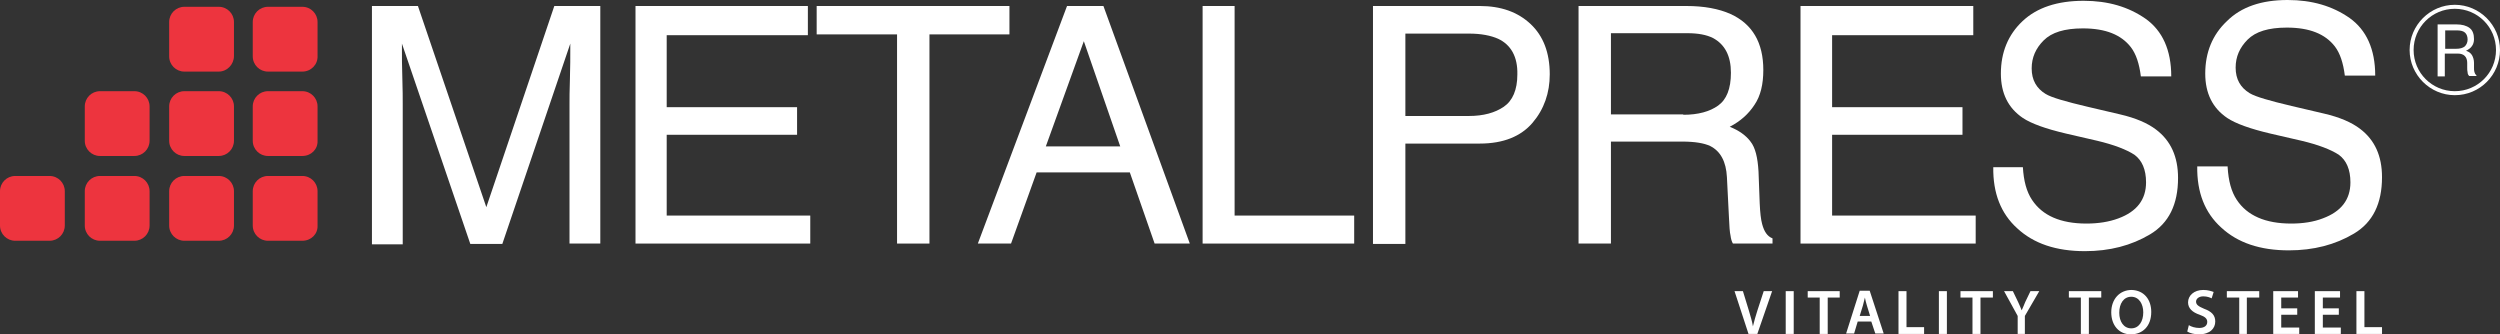 <?xml version="1.0" encoding="UTF-8"?> <!-- Generator: Adobe Illustrator 22.0.1, SVG Export Plug-In . SVG Version: 6.00 Build 0) --> <svg xmlns="http://www.w3.org/2000/svg" xmlns:xlink="http://www.w3.org/1999/xlink" version="1.1" id="Livello_1" x="0px" y="0px" viewBox="0 0 625.1 83.6" style="enable-background:new 0 0 625.1 83.6;" xml:space="preserve"><rect x="0" y="0" width="625.1" height="83.6" fill="#333333" stroke="none"/> <style type="text/css"> .st0{fill:#FFFFFF;} .st1{fill:#ED343E;} </style> <path class="st0" d="M93,1.5h11.5l17.1,50.3l17-50.3h11.5v59.4h-7.7v-35c0-1.2,0-3.2,0.1-6s0.1-5.8,0.1-9l-17,50.1h-8l-17.1-50.1 v1.8c0,1.5,0,3.7,0.1,6.7s0.1,5.2,0.1,6.6v35.1H93V1.5z"></path> <polygon class="st0" points="158.9,1.5 202,1.5 202,8.8 166.7,8.8 166.7,26.8 199.3,26.8 199.3,33.7 166.7,33.7 166.7,53.9 202.6,53.9 202.6,60.9 158.9,60.9 "></polygon> <polygon class="st0" points="252.4,1.5 252.4,8.6 232.4,8.6 232.4,60.9 224.3,60.9 224.3,8.6 204.2,8.6 204.2,1.5 "></polygon> <path class="st0" d="M266.8,1.5h9.1l21.6,59.4h-8.8l-6.2-17.8h-23.3l-6.4,17.8h-8.3L266.8,1.5z M280.1,36.6L271,10.3l-9.5,26.3 H280.1z"></path> <polygon class="st0" points="300.7,1.5 308.7,1.5 308.7,53.9 338.6,53.9 338.6,60.9 300.7,60.9 "></polygon> <path class="st0" d="M343.4,1.5H370c5.3,0,9.5,1.5,12.7,4.5s4.8,7.2,4.8,12.6c0,4.6-1.4,8.7-4.3,12.1s-7.3,5.2-13.2,5.2h-18.6V61 h-8.1V1.5H343.4z M374.6,9.7c-1.8-0.8-4.2-1.3-7.3-1.3h-15.9V29h15.9c3.6,0,6.5-0.8,8.7-2.3s3.4-4.2,3.4-8.1 C379.5,14.2,377.8,11.2,374.6,9.7"></path> <path class="st0" d="M394.7,1.5h27c4.4,0,8.1,0.7,11,2c5.5,2.5,8.2,7.2,8.2,14c0,3.6-0.7,6.5-2.2,8.7c-1.5,2.3-3.5,4.1-6.2,5.5 c2.3,0.9,4.1,2.2,5.2,3.7c1.2,1.5,1.8,4,2,7.5l0.3,8c0.1,2.3,0.3,4,0.6,5.1c0.5,1.9,1.3,3.1,2.6,3.6v1.3h-9.9 c-0.3-0.5-0.5-1.2-0.6-2c-0.2-0.8-0.3-2.4-0.4-4.7l-0.5-9.9c-0.2-3.9-1.6-6.5-4.2-7.8c-1.5-0.7-3.8-1.1-7-1.1h-17.8v25.5h-8.1V1.5z M420.9,28.7c3.7,0,6.6-0.8,8.7-2.3s3.2-4.2,3.2-8.2c0-4.2-1.5-7.1-4.5-8.7c-1.6-0.8-3.7-1.2-6.4-1.2h-19.1v20.3h18.1V28.7z"></path> <polygon class="st0" points="450.2,1.5 493.4,1.5 493.4,8.8 458.1,8.8 458.1,26.8 490.7,26.8 490.7,33.7 458.1,33.7 458.1,53.9 494,53.9 494,60.9 450.2,60.9 "></polygon> <path class="st0" d="M505.8,41.8c0.2,3.4,0.9,6.1,2.3,8.2c2.6,3.9,7.1,5.9,13.6,5.9c2.9,0,5.6-0.4,8-1.3c4.6-1.7,6.9-4.7,6.9-9 c0-3.2-1-5.5-2.9-6.9c-2-1.3-5.1-2.5-9.3-3.5l-7.8-1.8c-5.1-1.2-8.7-2.5-10.8-3.9c-3.7-2.5-5.5-6.2-5.5-11.1c0-5.3,1.8-9.7,5.4-13.1 s8.7-5.1,15.3-5.1c6.1,0,11.2,1.5,15.5,4.5c4.2,3,6.4,7.8,6.4,14.4h-7.6c-0.4-3.2-1.2-5.6-2.5-7.3c-2.4-3.1-6.3-4.7-12-4.7 c-4.6,0-7.8,1-9.8,3s-3,4.3-3,7c0,2.9,1.2,5,3.5,6.4c1.5,0.9,5,1.9,10.5,3.2l8.1,1.9c3.9,0.9,6.9,2.2,9,3.8 c3.7,2.8,5.5,6.8,5.5,12.1c0,6.6-2.3,11.3-7,14.1s-10.1,4.2-16.3,4.2c-7.2,0-12.8-1.9-16.9-5.7c-4.1-3.7-6.1-8.8-6-15.3H505.8z"></path> <path class="st0" d="M557,41.8c0.2,3.4,0.9,6.1,2.3,8.2c2.6,3.9,7.1,5.9,13.6,5.9c2.9,0,5.6-0.4,7.9-1.3c4.6-1.7,6.9-4.7,6.9-9 c0-3.2-1-5.5-2.9-6.9c-2-1.3-5.1-2.5-9.3-3.5l-7.8-1.8c-5.1-1.2-8.7-2.5-10.8-3.9c-3.7-2.5-5.5-6.2-5.5-11.1c0-5.3,1.8-9.7,5.4-13.1 C560.4,1.7,565.5,0,572,0c6.1,0,11.2,1.5,15.5,4.5c4.2,3,6.4,7.8,6.4,14.4h-7.6c-0.4-3.2-1.2-5.6-2.5-7.3c-2.4-3.1-6.3-4.7-12-4.7 c-4.6,0-7.8,1-9.8,3s-3,4.3-3,7c0,2.9,1.2,5,3.5,6.4c1.5,0.9,5,1.9,10.5,3.2l8.1,1.9c3.9,0.9,6.9,2.2,9,3.8 c3.7,2.8,5.5,6.8,5.5,12.1c0,6.6-2.3,11.3-7,14.1s-10.1,4.2-16.3,4.2c-7.2,0-12.8-1.9-16.9-5.7c-4.1-3.7-6.1-8.8-6-15.3h7.6V41.8z"></path> <path class="st0" d="M613.8,23.8c-6.2,0-11.3-5.1-11.3-11.3s5.1-11.3,11.3-11.3s11.3,5.1,11.3,11.3S620.1,23.8,613.8,23.8 M613.8,2.2c-5.7,0-10.3,4.6-10.3,10.3s4.6,10.3,10.3,10.3s10.3-4.6,10.3-10.3S619.5,2.2,613.8,2.2"></path> <path class="st0" d="M611.3,13.5v5.6h-1.8v-13h4.7c1.4,0,2.5,0.3,3.3,0.9s1.1,1.6,1.1,2.8c0,0.7-0.2,1.3-0.5,1.7 c-0.3,0.5-0.9,0.9-1.5,1.2c0.7,0.2,1.2,0.6,1.5,1.1s0.5,1.2,0.5,1.9v1.2c0,0.4,0,0.8,0.1,1.1c0.1,0.3,0.2,0.6,0.5,0.8V19h-1.8 c-0.2-0.2-0.4-0.5-0.4-0.9c-0.1-0.4-0.1-0.8-0.1-1.2v-1.2c0-0.7-0.2-1.3-0.6-1.7c-0.4-0.4-1-0.6-1.7-0.6h-3.3V13.5z M611.3,12.2h2.8 c1,0,1.7-0.2,2.2-0.6c0.4-0.4,0.7-1,0.7-1.7s-0.2-1.3-0.6-1.7s-1.1-0.6-2-0.6h-3v4.6H611.3z"></path> <path class="st0" d="M437.2,83.5l-3.5-10.7h2.1l1.5,4.9c0.4,1.4,0.8,2.6,1,3.9l0,0c0.3-1.3,0.7-2.6,1.1-3.9l1.6-4.9h2.1l-3.7,10.7 H437.2z"></path> <rect x="446.5" y="72.8" class="st0" width="2" height="10.7"></rect> <polygon class="st0" points="455,74.4 452,74.4 452,72.8 460,72.8 460,74.4 457,74.4 457,83.5 455,83.5 "></polygon> <path class="st0" d="M464.5,80.4l-0.9,3h-2l3.4-10.7h2.5l3.5,10.7h-2.1l-1-3H464.5z M467.6,79l-0.8-2.6c-0.2-0.7-0.4-1.4-0.5-2l0,0 c-0.2,0.6-0.3,1.4-0.5,2L465,79H467.6z"></path> <polygon class="st0" points="474.7,72.8 476.7,72.8 476.7,81.8 481.1,81.8 481.1,83.5 474.7,83.5 "></polygon> <rect x="484.8" y="72.8" class="st0" width="2" height="10.7"></rect> <polygon class="st0" points="493.2,74.4 490.2,74.4 490.2,72.8 498.3,72.8 498.3,74.4 495.2,74.4 495.2,83.5 493.2,83.5 "></polygon> <path class="st0" d="M504.5,83.5V79l-3.4-6.2h2.2l1.3,2.7c0.4,0.8,0.6,1.4,0.9,2.1l0,0c0.3-0.7,0.6-1.3,0.9-2.1l1.3-2.7h2.2 l-3.6,6.2v4.5H504.5z"></path> <polygon class="st0" points="520.3,74.4 517.3,74.4 517.3,72.8 525.4,72.8 525.4,74.4 522.3,74.4 522.3,83.5 520.3,83.5 "></polygon> <path class="st0" d="M537.9,78c0,3.6-2.2,5.6-5.1,5.6c-3,0-4.9-2.3-4.9-5.5c0-3.3,2.1-5.6,5.1-5.6C536.1,72.6,537.9,74.9,537.9,78 M529.9,78.2c0,2.2,1.1,3.9,3,3.9s3-1.7,3-4c0-2-1-3.9-3-3.9C531,74.2,529.9,75.9,529.9,78.2"></path> <path class="st0" d="M547.3,81.3c0.6,0.4,1.6,0.7,2.6,0.7c1.3,0,2-0.6,2-1.5c0-0.8-0.5-1.3-1.9-1.8c-1.8-0.6-2.9-1.6-2.9-3.1 c0-1.7,1.5-3.1,3.8-3.1c1.2,0,2,0.3,2.6,0.5l-0.5,1.6c-0.4-0.2-1.1-0.5-2.1-0.5c-1.2,0-1.8,0.7-1.8,1.3c0,0.8,0.6,1.2,2,1.8 c1.9,0.7,2.8,1.6,2.8,3.2c0,1.7-1.3,3.2-4.1,3.2c-1.1,0-2.3-0.3-2.9-0.7L547.3,81.3z"></path> <polygon class="st0" points="559.9,74.4 556.8,74.4 556.8,72.8 564.9,72.8 564.9,74.4 561.8,74.4 561.8,83.5 559.9,83.5 "></polygon> <polygon class="st0" points="574.4,78.7 570.4,78.7 570.4,81.9 574.9,81.9 574.9,83.5 568.4,83.5 568.4,72.8 574.6,72.8 574.6,74.4 570.4,74.4 570.4,77.1 574.4,77.1 "></polygon> <polygon class="st0" points="584.8,78.7 580.8,78.7 580.8,81.9 585.3,81.9 585.3,83.5 578.8,83.5 578.8,72.8 585.1,72.8 585.1,74.4 580.8,74.4 580.8,77.1 584.8,77.1 "></polygon> <polygon class="st0" points="589.2,72.8 591.2,72.8 591.2,81.8 595.6,81.8 595.6,83.5 589.2,83.5 "></polygon> <path class="st1" d="M54.7,17.9h-8.6c-2.1,0-3.8-1.7-3.8-3.8V5.5c0-2.1,1.7-3.8,3.8-3.8h8.6c2.1,0,3.8,1.7,3.8,3.8V14 C58.5,16.1,56.8,17.9,54.7,17.9"></path> <path class="st1" d="M54.7,39h-8.6c-2.1,0-3.8-1.7-3.8-3.8v-8.6c0-2.1,1.7-3.8,3.8-3.8h8.6c2.1,0,3.8,1.7,3.8,3.8v8.6 C58.5,37.3,56.8,39,54.7,39"></path> <path class="st1" d="M54.7,60.2h-8.6c-2.1,0-3.8-1.7-3.8-3.8v-8.6c0-2.1,1.7-3.8,3.8-3.8h8.6c2.1,0,3.8,1.7,3.8,3.8v8.6 C58.5,58.5,56.8,60.2,54.7,60.2"></path> <path class="st1" d="M33.6,39H25c-2.1,0-3.8-1.7-3.8-3.8v-8.6c0-2.1,1.7-3.8,3.8-3.8h8.6c2.1,0,3.8,1.7,3.8,3.8v8.6 C37.4,37.3,35.7,39,33.6,39"></path> <path class="st1" d="M33.6,60.2H25c-2.1,0-3.8-1.7-3.8-3.8v-8.6c0-2.1,1.7-3.8,3.8-3.8h8.6c2.1,0,3.8,1.7,3.8,3.8v8.6 C37.4,58.5,35.7,60.2,33.6,60.2"></path> <path class="st1" d="M12.4,60.2H3.8c-2.1,0-3.8-1.7-3.8-3.8v-8.6C0,45.7,1.7,44,3.8,44h8.6c2.1,0,3.8,1.7,3.8,3.8v8.6 C16.2,58.5,14.5,60.2,12.4,60.2"></path> <path class="st1" d="M75.6,17.9H67c-2.1,0-3.8-1.7-3.8-3.8V5.5c0-2.1,1.7-3.8,3.8-3.8h8.6c2.1,0,3.8,1.7,3.8,3.8V14 C79.5,16.1,77.8,17.9,75.6,17.9"></path> <path class="st1" d="M75.6,39H67c-2.1,0-3.8-1.7-3.8-3.8v-8.6c0-2.1,1.7-3.8,3.8-3.8h8.6c2.1,0,3.8,1.7,3.8,3.8v8.6 C79.5,37.3,77.8,39,75.6,39"></path> <path class="st1" d="M75.6,60.2H67c-2.1,0-3.8-1.7-3.8-3.8v-8.6c0-2.1,1.7-3.8,3.8-3.8h8.6c2.1,0,3.8,1.7,3.8,3.8v8.6 C79.5,58.5,77.8,60.2,75.6,60.2"></path> </svg> 